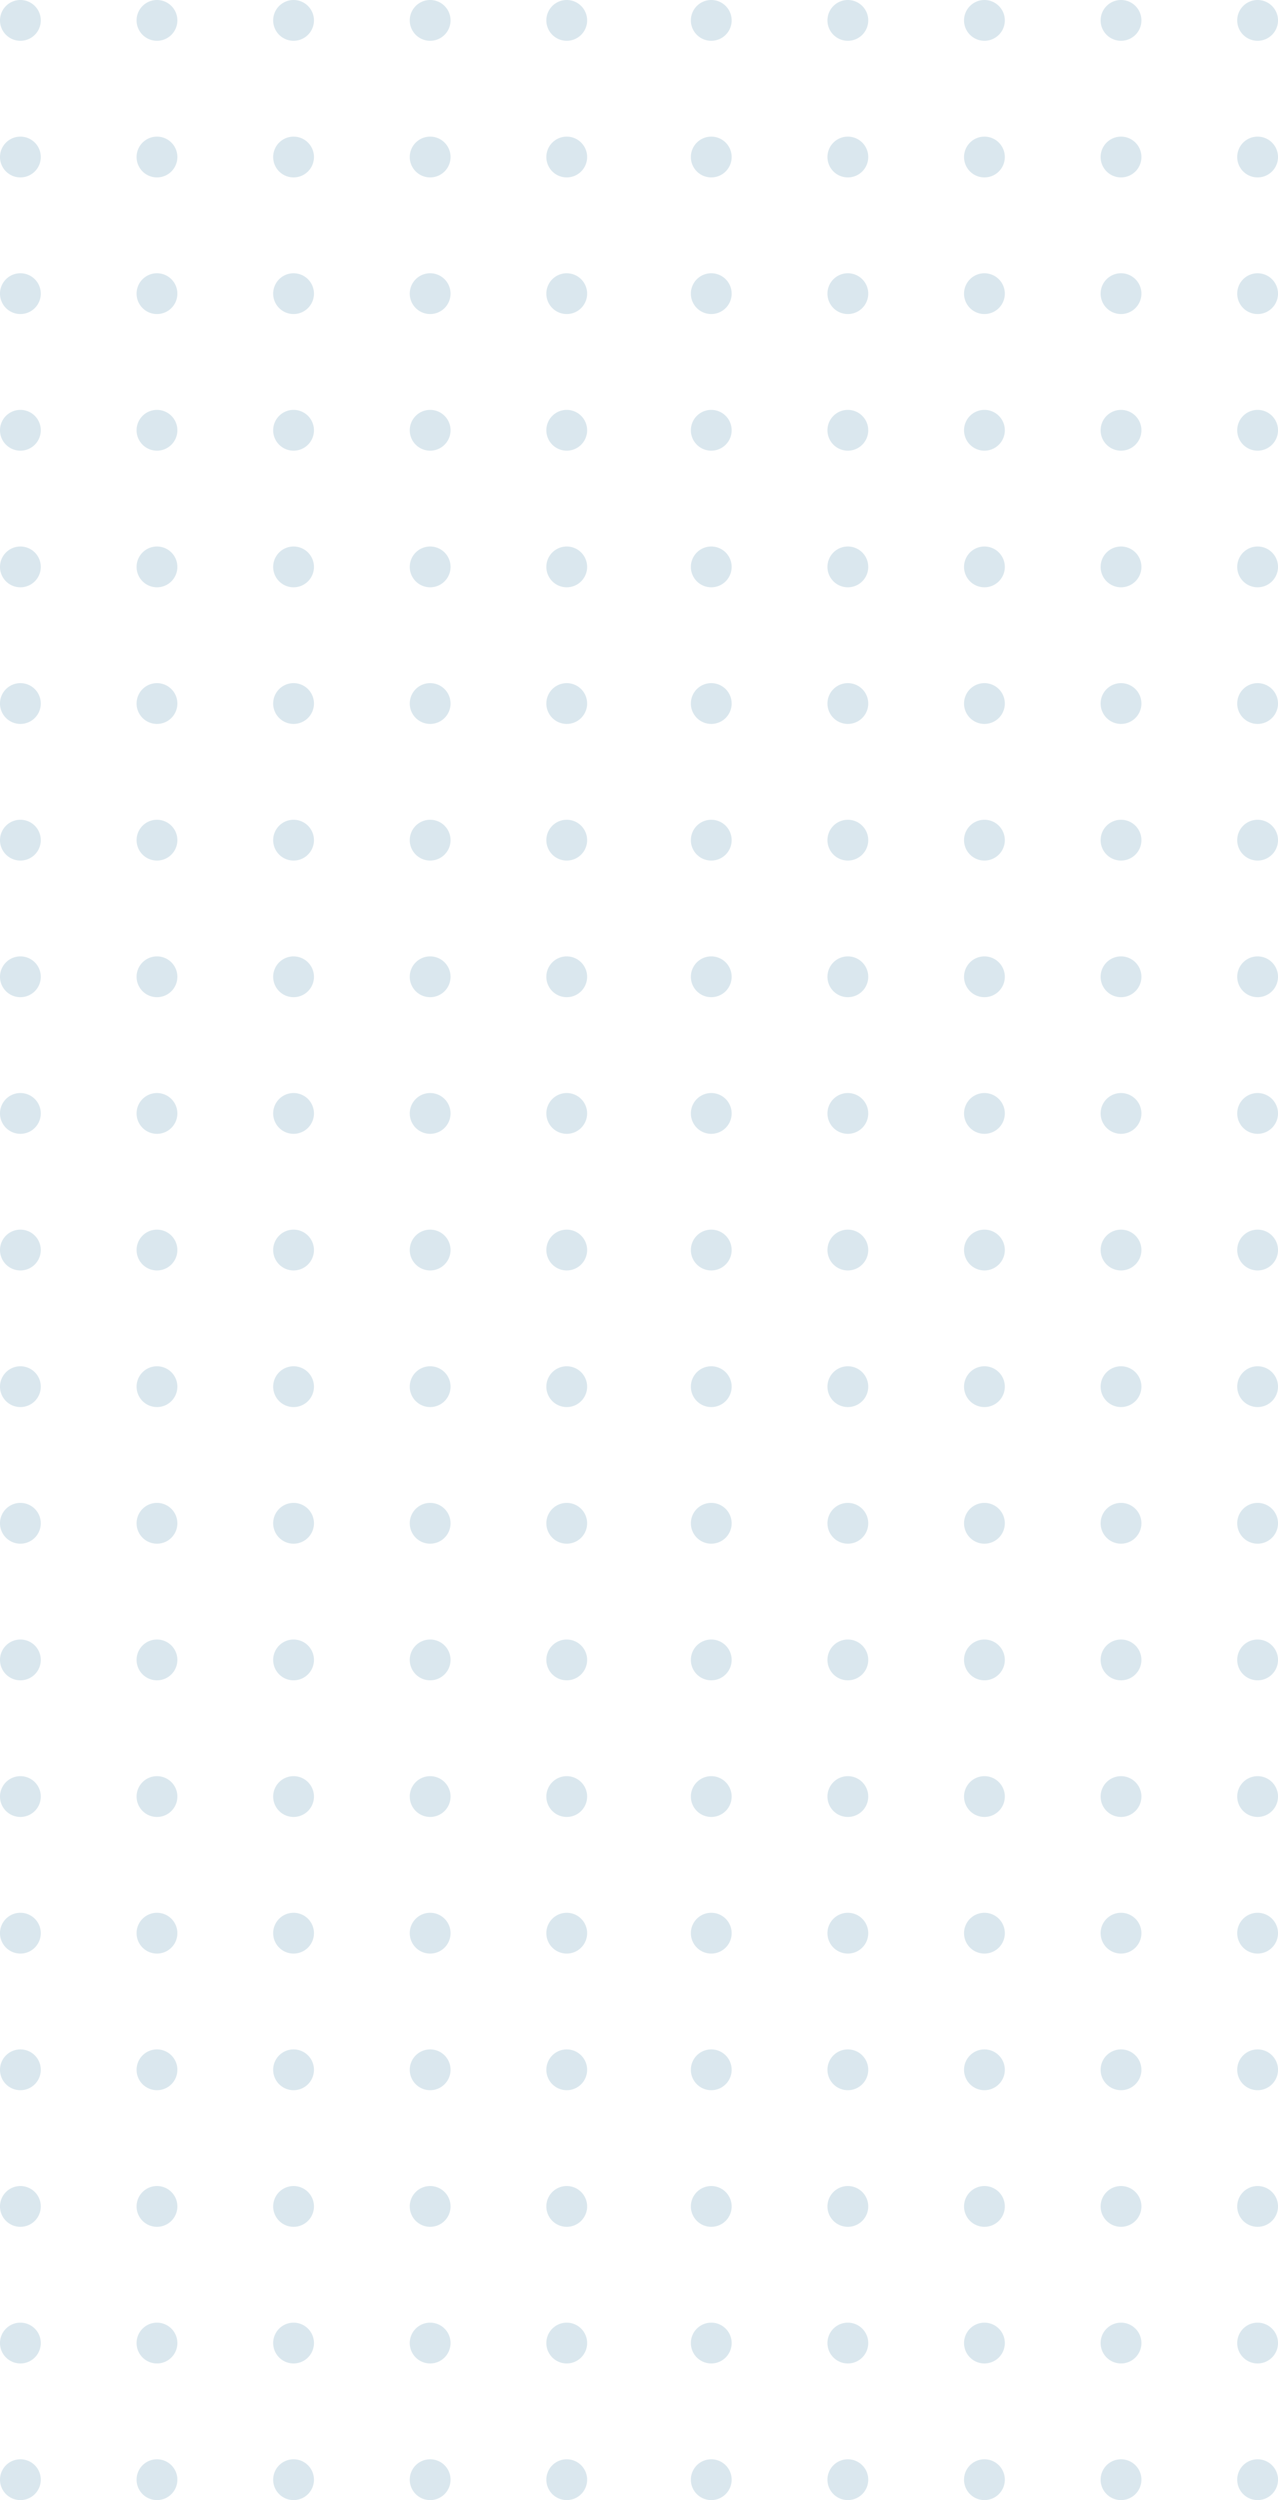 <svg xmlns="http://www.w3.org/2000/svg" xmlns:xlink="http://www.w3.org/1999/xlink" width="317.157" height="620.254" viewBox="0 0 317.157 620.254"><defs><clipPath id="clip-path"><rect id="Rectangle_1270" data-name="Rectangle 1270" width="620.255" height="145.708" fill="#05618a"></rect></clipPath></defs><g id="Blue_Dot_Grid_Vertical" data-name="Blue Dot Grid Vertical" transform="translate(3708.829 -2142.227) rotate(90)" opacity="0.15"><g id="Group_1594" data-name="Group 1594" transform="translate(2142.227 3391.672)" clip-path="url(#clip-path)"><path id="Path_4658" data-name="Path 4658" d="M0,5.061A5.061,5.061,0,1,0,5.061,0,5.061,5.061,0,0,0,0,5.061" transform="translate(610.132)" fill="#05618a"></path><path id="Path_4659" data-name="Path 4659" d="M37.94,5.061A5.061,5.061,0,1,0,43,0,5.061,5.061,0,0,0,37.94,5.061" transform="translate(538.295)" fill="#05618a"></path><path id="Path_4660" data-name="Path 4660" d="M75.88,5.061A5.061,5.061,0,1,0,80.941,0,5.061,5.061,0,0,0,75.88,5.061" transform="translate(466.459)" fill="#05618a"></path><path id="Path_4661" data-name="Path 4661" d="M113.819,5.061A5.061,5.061,0,1,0,118.88,0a5.061,5.061,0,0,0-5.061,5.061" transform="translate(394.624)" fill="#05618a"></path><path id="Path_4662" data-name="Path 4662" d="M151.759,5.061A5.061,5.061,0,1,0,156.82,0a5.061,5.061,0,0,0-5.061,5.061" transform="translate(322.788)" fill="#05618a"></path><path id="Path_4663" data-name="Path 4663" d="M189.7,5.061A5.061,5.061,0,1,0,194.759,0,5.061,5.061,0,0,0,189.7,5.061" transform="translate(250.953)" fill="#05618a"></path><path id="Path_4664" data-name="Path 4664" d="M227.638,5.061A5.061,5.061,0,1,0,232.7,0a5.061,5.061,0,0,0-5.061,5.061" transform="translate(179.116)" fill="#05618a"></path><path id="Path_4665" data-name="Path 4665" d="M265.578,5.061A5.061,5.061,0,1,0,270.639,0a5.061,5.061,0,0,0-5.061,5.061" transform="translate(107.28)" fill="#05618a"></path><path id="Path_4666" data-name="Path 4666" d="M303.517,5.061A5.061,5.061,0,1,0,308.578,0a5.061,5.061,0,0,0-5.061,5.061" transform="translate(35.445)" fill="#05618a"></path><path id="Path_4667" data-name="Path 4667" d="M341.457,5.061A5.061,5.061,0,1,0,346.518,0a5.061,5.061,0,0,0-5.061,5.061" transform="translate(-36.391)" fill="#05618a"></path><path id="Path_4668" data-name="Path 4668" d="M379.4,5.061A5.061,5.061,0,1,0,384.457,0,5.061,5.061,0,0,0,379.4,5.061" transform="translate(-108.226)" fill="#05618a"></path><path id="Path_4669" data-name="Path 4669" d="M417.336,5.061A5.061,5.061,0,1,0,422.4,0a5.061,5.061,0,0,0-5.061,5.061" transform="translate(-180.063)" fill="#05618a"></path><path id="Path_4670" data-name="Path 4670" d="M455.275,5.061A5.061,5.061,0,1,0,460.336,0a5.061,5.061,0,0,0-5.061,5.061" transform="translate(-251.897)" fill="#05618a"></path><path id="Path_4671" data-name="Path 4671" d="M493.215,5.061A5.061,5.061,0,1,0,498.276,0a5.061,5.061,0,0,0-5.061,5.061" transform="translate(-323.734)" fill="#05618a"></path><path id="Path_4672" data-name="Path 4672" d="M531.155,5.061A5.061,5.061,0,1,0,536.216,0a5.061,5.061,0,0,0-5.061,5.061" transform="translate(-395.571)" fill="#05618a"></path><path id="Path_4673" data-name="Path 4673" d="M569.094,5.061A5.061,5.061,0,1,0,574.155,0a5.061,5.061,0,0,0-5.061,5.061" transform="translate(-467.405)" fill="#05618a"></path><path id="Path_4674" data-name="Path 4674" d="M607.034,5.061A5.061,5.061,0,1,0,612.1,0a5.061,5.061,0,0,0-5.061,5.061" transform="translate(-539.242)" fill="#05618a"></path><path id="Path_4675" data-name="Path 4675" d="M644.974,5.061A5.061,5.061,0,1,0,650.036,0a5.061,5.061,0,0,0-5.062,5.061" transform="translate(-611.078)" fill="#05618a"></path><path id="Path_4676" data-name="Path 4676" d="M682.913,5.061A5.061,5.061,0,1,0,687.974,0a5.061,5.061,0,0,0-5.061,5.061" transform="translate(-682.913)" fill="#05618a"></path><path id="Path_4677" data-name="Path 4677" d="M0,43A5.061,5.061,0,1,0,5.061,37.94,5.061,5.061,0,0,0,0,43" transform="translate(610.132 -4.043)" fill="#05618a"></path><path id="Path_4678" data-name="Path 4678" d="M37.94,43A5.061,5.061,0,1,0,43,37.94,5.061,5.061,0,0,0,37.94,43" transform="translate(538.295 -4.043)" fill="#05618a"></path><path id="Path_4679" data-name="Path 4679" d="M75.88,43a5.061,5.061,0,1,0,5.061-5.061A5.061,5.061,0,0,0,75.88,43" transform="translate(466.459 -4.043)" fill="#05618a"></path><path id="Path_4680" data-name="Path 4680" d="M113.819,43a5.061,5.061,0,1,0,5.061-5.061A5.061,5.061,0,0,0,113.819,43" transform="translate(394.624 -4.043)" fill="#05618a"></path><path id="Path_4681" data-name="Path 4681" d="M151.759,43a5.061,5.061,0,1,0,5.061-5.061A5.061,5.061,0,0,0,151.759,43" transform="translate(322.788 -4.043)" fill="#05618a"></path><path id="Path_4682" data-name="Path 4682" d="M189.7,43a5.061,5.061,0,1,0,5.061-5.061A5.061,5.061,0,0,0,189.7,43" transform="translate(250.953 -4.043)" fill="#05618a"></path><path id="Path_4683" data-name="Path 4683" d="M227.638,43A5.061,5.061,0,1,0,232.7,37.94,5.061,5.061,0,0,0,227.638,43" transform="translate(179.116 -4.043)" fill="#05618a"></path><path id="Path_4684" data-name="Path 4684" d="M265.578,43a5.061,5.061,0,1,0,5.061-5.061A5.061,5.061,0,0,0,265.578,43" transform="translate(107.28 -4.043)" fill="#05618a"></path><path id="Path_4685" data-name="Path 4685" d="M303.517,43a5.061,5.061,0,1,0,5.061-5.061A5.061,5.061,0,0,0,303.517,43" transform="translate(35.445 -4.043)" fill="#05618a"></path><path id="Path_4686" data-name="Path 4686" d="M341.457,43a5.061,5.061,0,1,0,5.061-5.061A5.061,5.061,0,0,0,341.457,43" transform="translate(-36.391 -4.043)" fill="#05618a"></path><path id="Path_4687" data-name="Path 4687" d="M379.4,43a5.061,5.061,0,1,0,5.061-5.061A5.061,5.061,0,0,0,379.4,43" transform="translate(-108.226 -4.043)" fill="#05618a"></path><path id="Path_4688" data-name="Path 4688" d="M417.336,43A5.061,5.061,0,1,0,422.4,37.94,5.061,5.061,0,0,0,417.336,43" transform="translate(-180.063 -4.043)" fill="#05618a"></path><path id="Path_4689" data-name="Path 4689" d="M455.275,43a5.061,5.061,0,1,0,5.061-5.061A5.061,5.061,0,0,0,455.275,43" transform="translate(-251.897 -4.043)" fill="#05618a"></path><path id="Path_4690" data-name="Path 4690" d="M493.215,43a5.061,5.061,0,1,0,5.061-5.061A5.061,5.061,0,0,0,493.215,43" transform="translate(-323.734 -4.043)" fill="#05618a"></path><path id="Path_4691" data-name="Path 4691" d="M531.155,43a5.061,5.061,0,1,0,5.061-5.061A5.061,5.061,0,0,0,531.155,43" transform="translate(-395.571 -4.043)" fill="#05618a"></path><path id="Path_4692" data-name="Path 4692" d="M569.094,43a5.061,5.061,0,1,0,5.061-5.061A5.061,5.061,0,0,0,569.094,43" transform="translate(-467.405 -4.043)" fill="#05618a"></path><path id="Path_4693" data-name="Path 4693" d="M607.034,43A5.061,5.061,0,1,0,612.1,37.94,5.061,5.061,0,0,0,607.034,43" transform="translate(-539.242 -4.043)" fill="#05618a"></path><path id="Path_4694" data-name="Path 4694" d="M644.974,43a5.061,5.061,0,1,0,5.062-5.061A5.061,5.061,0,0,0,644.974,43" transform="translate(-611.078 -4.043)" fill="#05618a"></path><path id="Path_4695" data-name="Path 4695" d="M682.913,43a5.061,5.061,0,1,0,5.061-5.061A5.061,5.061,0,0,0,682.913,43" transform="translate(-682.913 -4.043)" fill="#05618a"></path><path id="Path_4696" data-name="Path 4696" d="M0,80.941A5.061,5.061,0,1,0,5.061,75.88,5.061,5.061,0,0,0,0,80.941" transform="translate(610.132 -8.087)" fill="#05618a"></path><path id="Path_4697" data-name="Path 4697" d="M37.94,80.941A5.061,5.061,0,1,0,43,75.88a5.061,5.061,0,0,0-5.061,5.061" transform="translate(538.295 -8.087)" fill="#05618a"></path><path id="Path_4698" data-name="Path 4698" d="M75.88,80.941a5.061,5.061,0,1,0,5.061-5.061,5.061,5.061,0,0,0-5.061,5.061" transform="translate(466.459 -8.087)" fill="#05618a"></path><path id="Path_4699" data-name="Path 4699" d="M113.819,80.941a5.061,5.061,0,1,0,5.061-5.061,5.061,5.061,0,0,0-5.061,5.061" transform="translate(394.624 -8.087)" fill="#05618a"></path><path id="Path_4700" data-name="Path 4700" d="M151.759,80.941a5.061,5.061,0,1,0,5.061-5.061,5.061,5.061,0,0,0-5.061,5.061" transform="translate(322.788 -8.087)" fill="#05618a"></path><path id="Path_4701" data-name="Path 4701" d="M189.7,80.941a5.061,5.061,0,1,0,5.061-5.061,5.061,5.061,0,0,0-5.061,5.061" transform="translate(250.953 -8.087)" fill="#05618a"></path><path id="Path_4702" data-name="Path 4702" d="M227.638,80.941A5.061,5.061,0,1,0,232.7,75.88a5.061,5.061,0,0,0-5.061,5.061" transform="translate(179.116 -8.087)" fill="#05618a"></path><path id="Path_4703" data-name="Path 4703" d="M265.578,80.941a5.061,5.061,0,1,0,5.061-5.061,5.061,5.061,0,0,0-5.061,5.061" transform="translate(107.28 -8.087)" fill="#05618a"></path><path id="Path_4704" data-name="Path 4704" d="M303.517,80.941a5.061,5.061,0,1,0,5.061-5.061,5.061,5.061,0,0,0-5.061,5.061" transform="translate(35.445 -8.087)" fill="#05618a"></path><path id="Path_4705" data-name="Path 4705" d="M341.457,80.941a5.061,5.061,0,1,0,5.061-5.061,5.061,5.061,0,0,0-5.061,5.061" transform="translate(-36.391 -8.087)" fill="#05618a"></path><path id="Path_4706" data-name="Path 4706" d="M379.4,80.941a5.061,5.061,0,1,0,5.061-5.061,5.061,5.061,0,0,0-5.061,5.061" transform="translate(-108.226 -8.087)" fill="#05618a"></path><path id="Path_4707" data-name="Path 4707" d="M417.336,80.941A5.061,5.061,0,1,0,422.4,75.88a5.061,5.061,0,0,0-5.061,5.061" transform="translate(-180.063 -8.087)" fill="#05618a"></path><path id="Path_4708" data-name="Path 4708" d="M455.275,80.941a5.061,5.061,0,1,0,5.061-5.061,5.061,5.061,0,0,0-5.061,5.061" transform="translate(-251.897 -8.087)" fill="#05618a"></path><path id="Path_4709" data-name="Path 4709" d="M493.215,80.941a5.061,5.061,0,1,0,5.061-5.061,5.061,5.061,0,0,0-5.061,5.061" transform="translate(-323.734 -8.087)" fill="#05618a"></path><path id="Path_4710" data-name="Path 4710" d="M531.155,80.941a5.061,5.061,0,1,0,5.061-5.061,5.061,5.061,0,0,0-5.061,5.061" transform="translate(-395.571 -8.087)" fill="#05618a"></path><path id="Path_4711" data-name="Path 4711" d="M569.094,80.941a5.061,5.061,0,1,0,5.061-5.061,5.061,5.061,0,0,0-5.061,5.061" transform="translate(-467.405 -8.087)" fill="#05618a"></path><path id="Path_4712" data-name="Path 4712" d="M607.034,80.941A5.061,5.061,0,1,0,612.1,75.88a5.061,5.061,0,0,0-5.061,5.061" transform="translate(-539.242 -8.087)" fill="#05618a"></path><path id="Path_4713" data-name="Path 4713" d="M644.974,80.941a5.061,5.061,0,1,0,5.062-5.061,5.061,5.061,0,0,0-5.062,5.061" transform="translate(-611.078 -8.087)" fill="#05618a"></path><path id="Path_4714" data-name="Path 4714" d="M682.913,80.941a5.061,5.061,0,1,0,5.061-5.061,5.061,5.061,0,0,0-5.061,5.061" transform="translate(-682.913 -8.087)" fill="#05618a"></path><path id="Path_4715" data-name="Path 4715" d="M0,118.88a5.061,5.061,0,1,0,5.061-5.061A5.061,5.061,0,0,0,0,118.88" transform="translate(610.132 -12.13)" fill="#05618a"></path><path id="Path_4716" data-name="Path 4716" d="M37.94,118.88A5.061,5.061,0,1,0,43,113.819a5.061,5.061,0,0,0-5.061,5.061" transform="translate(538.295 -12.13)" fill="#05618a"></path><path id="Path_4717" data-name="Path 4717" d="M75.88,118.88a5.061,5.061,0,1,0,5.061-5.061,5.061,5.061,0,0,0-5.061,5.061" transform="translate(466.459 -12.13)" fill="#05618a"></path><path id="Path_4718" data-name="Path 4718" d="M113.819,118.88a5.061,5.061,0,1,0,5.061-5.061,5.061,5.061,0,0,0-5.061,5.061" transform="translate(394.624 -12.13)" fill="#05618a"></path><path id="Path_4719" data-name="Path 4719" d="M151.759,118.88a5.061,5.061,0,1,0,5.061-5.061,5.061,5.061,0,0,0-5.061,5.061" transform="translate(322.788 -12.13)" fill="#05618a"></path><path id="Path_4720" data-name="Path 4720" d="M189.7,118.88a5.061,5.061,0,1,0,5.061-5.061,5.061,5.061,0,0,0-5.061,5.061" transform="translate(250.953 -12.13)" fill="#05618a"></path><path id="Path_4721" data-name="Path 4721" d="M227.638,118.88a5.061,5.061,0,1,0,5.061-5.061,5.061,5.061,0,0,0-5.061,5.061" transform="translate(179.116 -12.13)" fill="#05618a"></path><path id="Path_4722" data-name="Path 4722" d="M265.578,118.88a5.061,5.061,0,1,0,5.061-5.061,5.061,5.061,0,0,0-5.061,5.061" transform="translate(107.28 -12.13)" fill="#05618a"></path><path id="Path_4723" data-name="Path 4723" d="M303.517,118.88a5.061,5.061,0,1,0,5.061-5.061,5.061,5.061,0,0,0-5.061,5.061" transform="translate(35.445 -12.13)" fill="#05618a"></path><path id="Path_4724" data-name="Path 4724" d="M341.457,118.88a5.061,5.061,0,1,0,5.061-5.061,5.061,5.061,0,0,0-5.061,5.061" transform="translate(-36.391 -12.13)" fill="#05618a"></path><path id="Path_4725" data-name="Path 4725" d="M379.4,118.88a5.061,5.061,0,1,0,5.061-5.061,5.061,5.061,0,0,0-5.061,5.061" transform="translate(-108.226 -12.13)" fill="#05618a"></path><path id="Path_4726" data-name="Path 4726" d="M417.336,118.88a5.061,5.061,0,1,0,5.061-5.061,5.061,5.061,0,0,0-5.061,5.061" transform="translate(-180.063 -12.13)" fill="#05618a"></path><path id="Path_4727" data-name="Path 4727" d="M455.275,118.88a5.061,5.061,0,1,0,5.061-5.061,5.061,5.061,0,0,0-5.061,5.061" transform="translate(-251.897 -12.13)" fill="#05618a"></path><path id="Path_4728" data-name="Path 4728" d="M493.215,118.88a5.061,5.061,0,1,0,5.061-5.061,5.061,5.061,0,0,0-5.061,5.061" transform="translate(-323.734 -12.13)" fill="#05618a"></path><path id="Path_4729" data-name="Path 4729" d="M531.155,118.88a5.061,5.061,0,1,0,5.061-5.061,5.061,5.061,0,0,0-5.061,5.061" transform="translate(-395.571 -12.13)" fill="#05618a"></path><path id="Path_4730" data-name="Path 4730" d="M569.094,118.88a5.061,5.061,0,1,0,5.061-5.061,5.061,5.061,0,0,0-5.061,5.061" transform="translate(-467.405 -12.13)" fill="#05618a"></path><path id="Path_4731" data-name="Path 4731" d="M607.034,118.88a5.061,5.061,0,1,0,5.061-5.061,5.061,5.061,0,0,0-5.061,5.061" transform="translate(-539.242 -12.13)" fill="#05618a"></path><path id="Path_4732" data-name="Path 4732" d="M644.974,118.88a5.061,5.061,0,1,0,5.062-5.061,5.061,5.061,0,0,0-5.062,5.061" transform="translate(-611.078 -12.13)" fill="#05618a"></path><path id="Path_4733" data-name="Path 4733" d="M682.913,118.88a5.061,5.061,0,1,0,5.061-5.061,5.061,5.061,0,0,0-5.061,5.061" transform="translate(-682.913 -12.13)" fill="#05618a"></path><path id="Path_4734" data-name="Path 4734" d="M0,156.82a5.061,5.061,0,1,0,5.061-5.061A5.061,5.061,0,0,0,0,156.82" transform="translate(610.132 -16.174)" fill="#05618a"></path><path id="Path_4735" data-name="Path 4735" d="M37.94,156.82A5.061,5.061,0,1,0,43,151.759a5.061,5.061,0,0,0-5.061,5.061" transform="translate(538.295 -16.174)" fill="#05618a"></path><path id="Path_4736" data-name="Path 4736" d="M75.88,156.82a5.061,5.061,0,1,0,5.061-5.061,5.061,5.061,0,0,0-5.061,5.061" transform="translate(466.459 -16.174)" fill="#05618a"></path><path id="Path_4737" data-name="Path 4737" d="M113.819,156.82a5.061,5.061,0,1,0,5.061-5.061,5.061,5.061,0,0,0-5.061,5.061" transform="translate(394.624 -16.174)" fill="#05618a"></path><path id="Path_4738" data-name="Path 4738" d="M151.759,156.82a5.061,5.061,0,1,0,5.061-5.061,5.061,5.061,0,0,0-5.061,5.061" transform="translate(322.788 -16.174)" fill="#05618a"></path><path id="Path_4739" data-name="Path 4739" d="M189.7,156.82a5.061,5.061,0,1,0,5.061-5.061,5.061,5.061,0,0,0-5.061,5.061" transform="translate(250.953 -16.174)" fill="#05618a"></path><path id="Path_4740" data-name="Path 4740" d="M227.638,156.82a5.061,5.061,0,1,0,5.061-5.061,5.061,5.061,0,0,0-5.061,5.061" transform="translate(179.116 -16.174)" fill="#05618a"></path><path id="Path_4741" data-name="Path 4741" d="M265.578,156.82a5.061,5.061,0,1,0,5.061-5.061,5.061,5.061,0,0,0-5.061,5.061" transform="translate(107.28 -16.174)" fill="#05618a"></path><path id="Path_4742" data-name="Path 4742" d="M303.517,156.82a5.061,5.061,0,1,0,5.061-5.061,5.061,5.061,0,0,0-5.061,5.061" transform="translate(35.445 -16.174)" fill="#05618a"></path><path id="Path_4743" data-name="Path 4743" d="M341.457,156.82a5.061,5.061,0,1,0,5.061-5.061,5.061,5.061,0,0,0-5.061,5.061" transform="translate(-36.391 -16.174)" fill="#05618a"></path><path id="Path_4744" data-name="Path 4744" d="M379.4,156.82a5.061,5.061,0,1,0,5.061-5.061,5.061,5.061,0,0,0-5.061,5.061" transform="translate(-108.226 -16.174)" fill="#05618a"></path><path id="Path_4745" data-name="Path 4745" d="M417.336,156.82a5.061,5.061,0,1,0,5.061-5.061,5.061,5.061,0,0,0-5.061,5.061" transform="translate(-180.063 -16.174)" fill="#05618a"></path><path id="Path_4746" data-name="Path 4746" d="M455.275,156.82a5.061,5.061,0,1,0,5.061-5.061,5.061,5.061,0,0,0-5.061,5.061" transform="translate(-251.897 -16.174)" fill="#05618a"></path><path id="Path_4747" data-name="Path 4747" d="M493.215,156.82a5.061,5.061,0,1,0,5.061-5.061,5.061,5.061,0,0,0-5.061,5.061" transform="translate(-323.734 -16.174)" fill="#05618a"></path><path id="Path_4748" data-name="Path 4748" d="M531.155,156.82a5.061,5.061,0,1,0,5.061-5.061,5.061,5.061,0,0,0-5.061,5.061" transform="translate(-395.571 -16.174)" fill="#05618a"></path><path id="Path_4749" data-name="Path 4749" d="M569.094,156.82a5.061,5.061,0,1,0,5.061-5.061,5.061,5.061,0,0,0-5.061,5.061" transform="translate(-467.405 -16.174)" fill="#05618a"></path><path id="Path_4750" data-name="Path 4750" d="M607.034,156.82a5.061,5.061,0,1,0,5.061-5.061,5.061,5.061,0,0,0-5.061,5.061" transform="translate(-539.242 -16.174)" fill="#05618a"></path><path id="Path_4751" data-name="Path 4751" d="M644.974,156.82a5.061,5.061,0,1,0,5.062-5.061,5.061,5.061,0,0,0-5.062,5.061" transform="translate(-611.078 -16.174)" fill="#05618a"></path><path id="Path_4752" data-name="Path 4752" d="M682.913,156.82a5.061,5.061,0,1,0,5.061-5.061,5.061,5.061,0,0,0-5.061,5.061" transform="translate(-682.913 -16.174)" fill="#05618a"></path></g><g id="Group_1594-2" data-name="Group 1594" transform="translate(2142.227 3563.122)" clip-path="url(#clip-path)"><path id="Path_4658-2" data-name="Path 4658" d="M0,5.061A5.061,5.061,0,1,0,5.061,0,5.061,5.061,0,0,0,0,5.061" transform="translate(610.132)" fill="#05618a"></path><path id="Path_4659-2" data-name="Path 4659" d="M37.94,5.061A5.061,5.061,0,1,0,43,0,5.061,5.061,0,0,0,37.94,5.061" transform="translate(538.295)" fill="#05618a"></path><path id="Path_4660-2" data-name="Path 4660" d="M75.88,5.061A5.061,5.061,0,1,0,80.941,0,5.061,5.061,0,0,0,75.88,5.061" transform="translate(466.459)" fill="#05618a"></path><path id="Path_4661-2" data-name="Path 4661" d="M113.819,5.061A5.061,5.061,0,1,0,118.88,0a5.061,5.061,0,0,0-5.061,5.061" transform="translate(394.624)" fill="#05618a"></path><path id="Path_4662-2" data-name="Path 4662" d="M151.759,5.061A5.061,5.061,0,1,0,156.82,0a5.061,5.061,0,0,0-5.061,5.061" transform="translate(322.788)" fill="#05618a"></path><path id="Path_4663-2" data-name="Path 4663" d="M189.7,5.061A5.061,5.061,0,1,0,194.759,0,5.061,5.061,0,0,0,189.7,5.061" transform="translate(250.953)" fill="#05618a"></path><path id="Path_4664-2" data-name="Path 4664" d="M227.638,5.061A5.061,5.061,0,1,0,232.7,0a5.061,5.061,0,0,0-5.061,5.061" transform="translate(179.116)" fill="#05618a"></path><path id="Path_4665-2" data-name="Path 4665" d="M265.578,5.061A5.061,5.061,0,1,0,270.639,0a5.061,5.061,0,0,0-5.061,5.061" transform="translate(107.28)" fill="#05618a"></path><path id="Path_4666-2" data-name="Path 4666" d="M303.517,5.061A5.061,5.061,0,1,0,308.578,0a5.061,5.061,0,0,0-5.061,5.061" transform="translate(35.445)" fill="#05618a"></path><path id="Path_4667-2" data-name="Path 4667" d="M341.457,5.061A5.061,5.061,0,1,0,346.518,0a5.061,5.061,0,0,0-5.061,5.061" transform="translate(-36.391)" fill="#05618a"></path><path id="Path_4668-2" data-name="Path 4668" d="M379.4,5.061A5.061,5.061,0,1,0,384.457,0,5.061,5.061,0,0,0,379.4,5.061" transform="translate(-108.226)" fill="#05618a"></path><path id="Path_4669-2" data-name="Path 4669" d="M417.336,5.061A5.061,5.061,0,1,0,422.4,0a5.061,5.061,0,0,0-5.061,5.061" transform="translate(-180.063)" fill="#05618a"></path><path id="Path_4670-2" data-name="Path 4670" d="M455.275,5.061A5.061,5.061,0,1,0,460.336,0a5.061,5.061,0,0,0-5.061,5.061" transform="translate(-251.897)" fill="#05618a"></path><path id="Path_4671-2" data-name="Path 4671" d="M493.215,5.061A5.061,5.061,0,1,0,498.276,0a5.061,5.061,0,0,0-5.061,5.061" transform="translate(-323.734)" fill="#05618a"></path><path id="Path_4672-2" data-name="Path 4672" d="M531.155,5.061A5.061,5.061,0,1,0,536.216,0a5.061,5.061,0,0,0-5.061,5.061" transform="translate(-395.571)" fill="#05618a"></path><path id="Path_4673-2" data-name="Path 4673" d="M569.094,5.061A5.061,5.061,0,1,0,574.155,0a5.061,5.061,0,0,0-5.061,5.061" transform="translate(-467.405)" fill="#05618a"></path><path id="Path_4674-2" data-name="Path 4674" d="M607.034,5.061A5.061,5.061,0,1,0,612.1,0a5.061,5.061,0,0,0-5.061,5.061" transform="translate(-539.242)" fill="#05618a"></path><path id="Path_4675-2" data-name="Path 4675" d="M644.974,5.061A5.061,5.061,0,1,0,650.036,0a5.061,5.061,0,0,0-5.062,5.061" transform="translate(-611.078)" fill="#05618a"></path><path id="Path_4676-2" data-name="Path 4676" d="M682.913,5.061A5.061,5.061,0,1,0,687.974,0a5.061,5.061,0,0,0-5.061,5.061" transform="translate(-682.913)" fill="#05618a"></path><path id="Path_4677-2" data-name="Path 4677" d="M0,43A5.061,5.061,0,1,0,5.061,37.94,5.061,5.061,0,0,0,0,43" transform="translate(610.132 -4.043)" fill="#05618a"></path><path id="Path_4678-2" data-name="Path 4678" d="M37.94,43A5.061,5.061,0,1,0,43,37.94,5.061,5.061,0,0,0,37.94,43" transform="translate(538.295 -4.043)" fill="#05618a"></path><path id="Path_4679-2" data-name="Path 4679" d="M75.88,43a5.061,5.061,0,1,0,5.061-5.061A5.061,5.061,0,0,0,75.88,43" transform="translate(466.459 -4.043)" fill="#05618a"></path><path id="Path_4680-2" data-name="Path 4680" d="M113.819,43a5.061,5.061,0,1,0,5.061-5.061A5.061,5.061,0,0,0,113.819,43" transform="translate(394.624 -4.043)" fill="#05618a"></path><path id="Path_4681-2" data-name="Path 4681" d="M151.759,43a5.061,5.061,0,1,0,5.061-5.061A5.061,5.061,0,0,0,151.759,43" transform="translate(322.788 -4.043)" fill="#05618a"></path><path id="Path_4682-2" data-name="Path 4682" d="M189.7,43a5.061,5.061,0,1,0,5.061-5.061A5.061,5.061,0,0,0,189.7,43" transform="translate(250.953 -4.043)" fill="#05618a"></path><path id="Path_4683-2" data-name="Path 4683" d="M227.638,43A5.061,5.061,0,1,0,232.7,37.94,5.061,5.061,0,0,0,227.638,43" transform="translate(179.116 -4.043)" fill="#05618a"></path><path id="Path_4684-2" data-name="Path 4684" d="M265.578,43a5.061,5.061,0,1,0,5.061-5.061A5.061,5.061,0,0,0,265.578,43" transform="translate(107.28 -4.043)" fill="#05618a"></path><path id="Path_4685-2" data-name="Path 4685" d="M303.517,43a5.061,5.061,0,1,0,5.061-5.061A5.061,5.061,0,0,0,303.517,43" transform="translate(35.445 -4.043)" fill="#05618a"></path><path id="Path_4686-2" data-name="Path 4686" d="M341.457,43a5.061,5.061,0,1,0,5.061-5.061A5.061,5.061,0,0,0,341.457,43" transform="translate(-36.391 -4.043)" fill="#05618a"></path><path id="Path_4687-2" data-name="Path 4687" d="M379.4,43a5.061,5.061,0,1,0,5.061-5.061A5.061,5.061,0,0,0,379.4,43" transform="translate(-108.226 -4.043)" fill="#05618a"></path><path id="Path_4688-2" data-name="Path 4688" d="M417.336,43A5.061,5.061,0,1,0,422.4,37.94,5.061,5.061,0,0,0,417.336,43" transform="translate(-180.063 -4.043)" fill="#05618a"></path><path id="Path_4689-2" data-name="Path 4689" d="M455.275,43a5.061,5.061,0,1,0,5.061-5.061A5.061,5.061,0,0,0,455.275,43" transform="translate(-251.897 -4.043)" fill="#05618a"></path><path id="Path_4690-2" data-name="Path 4690" d="M493.215,43a5.061,5.061,0,1,0,5.061-5.061A5.061,5.061,0,0,0,493.215,43" transform="translate(-323.734 -4.043)" fill="#05618a"></path><path id="Path_4691-2" data-name="Path 4691" d="M531.155,43a5.061,5.061,0,1,0,5.061-5.061A5.061,5.061,0,0,0,531.155,43" transform="translate(-395.571 -4.043)" fill="#05618a"></path><path id="Path_4692-2" data-name="Path 4692" d="M569.094,43a5.061,5.061,0,1,0,5.061-5.061A5.061,5.061,0,0,0,569.094,43" transform="translate(-467.405 -4.043)" fill="#05618a"></path><path id="Path_4693-2" data-name="Path 4693" d="M607.034,43A5.061,5.061,0,1,0,612.1,37.94,5.061,5.061,0,0,0,607.034,43" transform="translate(-539.242 -4.043)" fill="#05618a"></path><path id="Path_4694-2" data-name="Path 4694" d="M644.974,43a5.061,5.061,0,1,0,5.062-5.061A5.061,5.061,0,0,0,644.974,43" transform="translate(-611.078 -4.043)" fill="#05618a"></path><path id="Path_4695-2" data-name="Path 4695" d="M682.913,43a5.061,5.061,0,1,0,5.061-5.061A5.061,5.061,0,0,0,682.913,43" transform="translate(-682.913 -4.043)" fill="#05618a"></path><path id="Path_4696-2" data-name="Path 4696" d="M0,80.941A5.061,5.061,0,1,0,5.061,75.88,5.061,5.061,0,0,0,0,80.941" transform="translate(610.132 -8.087)" fill="#05618a"></path><path id="Path_4697-2" data-name="Path 4697" d="M37.94,80.941A5.061,5.061,0,1,0,43,75.88a5.061,5.061,0,0,0-5.061,5.061" transform="translate(538.295 -8.087)" fill="#05618a"></path><path id="Path_4698-2" data-name="Path 4698" d="M75.88,80.941a5.061,5.061,0,1,0,5.061-5.061,5.061,5.061,0,0,0-5.061,5.061" transform="translate(466.459 -8.087)" fill="#05618a"></path><path id="Path_4699-2" data-name="Path 4699" d="M113.819,80.941a5.061,5.061,0,1,0,5.061-5.061,5.061,5.061,0,0,0-5.061,5.061" transform="translate(394.624 -8.087)" fill="#05618a"></path><path id="Path_4700-2" data-name="Path 4700" d="M151.759,80.941a5.061,5.061,0,1,0,5.061-5.061,5.061,5.061,0,0,0-5.061,5.061" transform="translate(322.788 -8.087)" fill="#05618a"></path><path id="Path_4701-2" data-name="Path 4701" d="M189.7,80.941a5.061,5.061,0,1,0,5.061-5.061,5.061,5.061,0,0,0-5.061,5.061" transform="translate(250.953 -8.087)" fill="#05618a"></path><path id="Path_4702-2" data-name="Path 4702" d="M227.638,80.941A5.061,5.061,0,1,0,232.7,75.88a5.061,5.061,0,0,0-5.061,5.061" transform="translate(179.116 -8.087)" fill="#05618a"></path><path id="Path_4703-2" data-name="Path 4703" d="M265.578,80.941a5.061,5.061,0,1,0,5.061-5.061,5.061,5.061,0,0,0-5.061,5.061" transform="translate(107.28 -8.087)" fill="#05618a"></path><path id="Path_4704-2" data-name="Path 4704" d="M303.517,80.941a5.061,5.061,0,1,0,5.061-5.061,5.061,5.061,0,0,0-5.061,5.061" transform="translate(35.445 -8.087)" fill="#05618a"></path><path id="Path_4705-2" data-name="Path 4705" d="M341.457,80.941a5.061,5.061,0,1,0,5.061-5.061,5.061,5.061,0,0,0-5.061,5.061" transform="translate(-36.391 -8.087)" fill="#05618a"></path><path id="Path_4706-2" data-name="Path 4706" d="M379.4,80.941a5.061,5.061,0,1,0,5.061-5.061,5.061,5.061,0,0,0-5.061,5.061" transform="translate(-108.226 -8.087)" fill="#05618a"></path><path id="Path_4707-2" data-name="Path 4707" d="M417.336,80.941A5.061,5.061,0,1,0,422.4,75.88a5.061,5.061,0,0,0-5.061,5.061" transform="translate(-180.063 -8.087)" fill="#05618a"></path><path id="Path_4708-2" data-name="Path 4708" d="M455.275,80.941a5.061,5.061,0,1,0,5.061-5.061,5.061,5.061,0,0,0-5.061,5.061" transform="translate(-251.897 -8.087)" fill="#05618a"></path><path id="Path_4709-2" data-name="Path 4709" d="M493.215,80.941a5.061,5.061,0,1,0,5.061-5.061,5.061,5.061,0,0,0-5.061,5.061" transform="translate(-323.734 -8.087)" fill="#05618a"></path><path id="Path_4710-2" data-name="Path 4710" d="M531.155,80.941a5.061,5.061,0,1,0,5.061-5.061,5.061,5.061,0,0,0-5.061,5.061" transform="translate(-395.571 -8.087)" fill="#05618a"></path><path id="Path_4711-2" data-name="Path 4711" d="M569.094,80.941a5.061,5.061,0,1,0,5.061-5.061,5.061,5.061,0,0,0-5.061,5.061" transform="translate(-467.405 -8.087)" fill="#05618a"></path><path id="Path_4712-2" data-name="Path 4712" d="M607.034,80.941A5.061,5.061,0,1,0,612.1,75.88a5.061,5.061,0,0,0-5.061,5.061" transform="translate(-539.242 -8.087)" fill="#05618a"></path><path id="Path_4713-2" data-name="Path 4713" d="M644.974,80.941a5.061,5.061,0,1,0,5.062-5.061,5.061,5.061,0,0,0-5.062,5.061" transform="translate(-611.078 -8.087)" fill="#05618a"></path><path id="Path_4714-2" data-name="Path 4714" d="M682.913,80.941a5.061,5.061,0,1,0,5.061-5.061,5.061,5.061,0,0,0-5.061,5.061" transform="translate(-682.913 -8.087)" fill="#05618a"></path><path id="Path_4715-2" data-name="Path 4715" d="M0,118.88a5.061,5.061,0,1,0,5.061-5.061A5.061,5.061,0,0,0,0,118.88" transform="translate(610.132 -12.13)" fill="#05618a"></path><path id="Path_4716-2" data-name="Path 4716" d="M37.94,118.88A5.061,5.061,0,1,0,43,113.819a5.061,5.061,0,0,0-5.061,5.061" transform="translate(538.295 -12.13)" fill="#05618a"></path><path id="Path_4717-2" data-name="Path 4717" d="M75.88,118.88a5.061,5.061,0,1,0,5.061-5.061,5.061,5.061,0,0,0-5.061,5.061" transform="translate(466.459 -12.13)" fill="#05618a"></path><path id="Path_4718-2" data-name="Path 4718" d="M113.819,118.88a5.061,5.061,0,1,0,5.061-5.061,5.061,5.061,0,0,0-5.061,5.061" transform="translate(394.624 -12.13)" fill="#05618a"></path><path id="Path_4719-2" data-name="Path 4719" d="M151.759,118.88a5.061,5.061,0,1,0,5.061-5.061,5.061,5.061,0,0,0-5.061,5.061" transform="translate(322.788 -12.13)" fill="#05618a"></path><path id="Path_4720-2" data-name="Path 4720" d="M189.7,118.88a5.061,5.061,0,1,0,5.061-5.061,5.061,5.061,0,0,0-5.061,5.061" transform="translate(250.953 -12.13)" fill="#05618a"></path><path id="Path_4721-2" data-name="Path 4721" d="M227.638,118.88a5.061,5.061,0,1,0,5.061-5.061,5.061,5.061,0,0,0-5.061,5.061" transform="translate(179.116 -12.13)" fill="#05618a"></path><path id="Path_4722-2" data-name="Path 4722" d="M265.578,118.88a5.061,5.061,0,1,0,5.061-5.061,5.061,5.061,0,0,0-5.061,5.061" transform="translate(107.28 -12.13)" fill="#05618a"></path><path id="Path_4723-2" data-name="Path 4723" d="M303.517,118.88a5.061,5.061,0,1,0,5.061-5.061,5.061,5.061,0,0,0-5.061,5.061" transform="translate(35.445 -12.13)" fill="#05618a"></path><path id="Path_4724-2" data-name="Path 4724" d="M341.457,118.88a5.061,5.061,0,1,0,5.061-5.061,5.061,5.061,0,0,0-5.061,5.061" transform="translate(-36.391 -12.13)" fill="#05618a"></path><path id="Path_4725-2" data-name="Path 4725" d="M379.4,118.88a5.061,5.061,0,1,0,5.061-5.061,5.061,5.061,0,0,0-5.061,5.061" transform="translate(-108.226 -12.13)" fill="#05618a"></path><path id="Path_4726-2" data-name="Path 4726" d="M417.336,118.88a5.061,5.061,0,1,0,5.061-5.061,5.061,5.061,0,0,0-5.061,5.061" transform="translate(-180.063 -12.13)" fill="#05618a"></path><path id="Path_4727-2" data-name="Path 4727" d="M455.275,118.88a5.061,5.061,0,1,0,5.061-5.061,5.061,5.061,0,0,0-5.061,5.061" transform="translate(-251.897 -12.13)" fill="#05618a"></path><path id="Path_4728-2" data-name="Path 4728" d="M493.215,118.88a5.061,5.061,0,1,0,5.061-5.061,5.061,5.061,0,0,0-5.061,5.061" transform="translate(-323.734 -12.13)" fill="#05618a"></path><path id="Path_4729-2" data-name="Path 4729" d="M531.155,118.88a5.061,5.061,0,1,0,5.061-5.061,5.061,5.061,0,0,0-5.061,5.061" transform="translate(-395.571 -12.13)" fill="#05618a"></path><path id="Path_4730-2" data-name="Path 4730" d="M569.094,118.88a5.061,5.061,0,1,0,5.061-5.061,5.061,5.061,0,0,0-5.061,5.061" transform="translate(-467.405 -12.13)" fill="#05618a"></path><path id="Path_4731-2" data-name="Path 4731" d="M607.034,118.88a5.061,5.061,0,1,0,5.061-5.061,5.061,5.061,0,0,0-5.061,5.061" transform="translate(-539.242 -12.13)" fill="#05618a"></path><path id="Path_4732-2" data-name="Path 4732" d="M644.974,118.88a5.061,5.061,0,1,0,5.062-5.061,5.061,5.061,0,0,0-5.062,5.061" transform="translate(-611.078 -12.13)" fill="#05618a"></path><path id="Path_4733-2" data-name="Path 4733" d="M682.913,118.88a5.061,5.061,0,1,0,5.061-5.061,5.061,5.061,0,0,0-5.061,5.061" transform="translate(-682.913 -12.13)" fill="#05618a"></path><path id="Path_4734-2" data-name="Path 4734" d="M0,156.82a5.061,5.061,0,1,0,5.061-5.061A5.061,5.061,0,0,0,0,156.82" transform="translate(610.132 -16.174)" fill="#05618a"></path><path id="Path_4735-2" data-name="Path 4735" d="M37.94,156.82A5.061,5.061,0,1,0,43,151.759a5.061,5.061,0,0,0-5.061,5.061" transform="translate(538.295 -16.174)" fill="#05618a"></path><path id="Path_4736-2" data-name="Path 4736" d="M75.88,156.82a5.061,5.061,0,1,0,5.061-5.061,5.061,5.061,0,0,0-5.061,5.061" transform="translate(466.459 -16.174)" fill="#05618a"></path><path id="Path_4737-2" data-name="Path 4737" d="M113.819,156.82a5.061,5.061,0,1,0,5.061-5.061,5.061,5.061,0,0,0-5.061,5.061" transform="translate(394.624 -16.174)" fill="#05618a"></path><path id="Path_4738-2" data-name="Path 4738" d="M151.759,156.82a5.061,5.061,0,1,0,5.061-5.061,5.061,5.061,0,0,0-5.061,5.061" transform="translate(322.788 -16.174)" fill="#05618a"></path><path id="Path_4739-2" data-name="Path 4739" d="M189.7,156.82a5.061,5.061,0,1,0,5.061-5.061,5.061,5.061,0,0,0-5.061,5.061" transform="translate(250.953 -16.174)" fill="#05618a"></path><path id="Path_4740-2" data-name="Path 4740" d="M227.638,156.82a5.061,5.061,0,1,0,5.061-5.061,5.061,5.061,0,0,0-5.061,5.061" transform="translate(179.116 -16.174)" fill="#05618a"></path><path id="Path_4741-2" data-name="Path 4741" d="M265.578,156.82a5.061,5.061,0,1,0,5.061-5.061,5.061,5.061,0,0,0-5.061,5.061" transform="translate(107.28 -16.174)" fill="#05618a"></path><path id="Path_4742-2" data-name="Path 4742" d="M303.517,156.82a5.061,5.061,0,1,0,5.061-5.061,5.061,5.061,0,0,0-5.061,5.061" transform="translate(35.445 -16.174)" fill="#05618a"></path><path id="Path_4743-2" data-name="Path 4743" d="M341.457,156.82a5.061,5.061,0,1,0,5.061-5.061,5.061,5.061,0,0,0-5.061,5.061" transform="translate(-36.391 -16.174)" fill="#05618a"></path><path id="Path_4744-2" data-name="Path 4744" d="M379.4,156.82a5.061,5.061,0,1,0,5.061-5.061,5.061,5.061,0,0,0-5.061,5.061" transform="translate(-108.226 -16.174)" fill="#05618a"></path><path id="Path_4745-2" data-name="Path 4745" d="M417.336,156.82a5.061,5.061,0,1,0,5.061-5.061,5.061,5.061,0,0,0-5.061,5.061" transform="translate(-180.063 -16.174)" fill="#05618a"></path><path id="Path_4746-2" data-name="Path 4746" d="M455.275,156.82a5.061,5.061,0,1,0,5.061-5.061,5.061,5.061,0,0,0-5.061,5.061" transform="translate(-251.897 -16.174)" fill="#05618a"></path><path id="Path_4747-2" data-name="Path 4747" d="M493.215,156.82a5.061,5.061,0,1,0,5.061-5.061,5.061,5.061,0,0,0-5.061,5.061" transform="translate(-323.734 -16.174)" fill="#05618a"></path><path id="Path_4748-2" data-name="Path 4748" d="M531.155,156.82a5.061,5.061,0,1,0,5.061-5.061,5.061,5.061,0,0,0-5.061,5.061" transform="translate(-395.571 -16.174)" fill="#05618a"></path><path id="Path_4749-2" data-name="Path 4749" d="M569.094,156.82a5.061,5.061,0,1,0,5.061-5.061,5.061,5.061,0,0,0-5.061,5.061" transform="translate(-467.405 -16.174)" fill="#05618a"></path><path id="Path_4750-2" data-name="Path 4750" d="M607.034,156.82a5.061,5.061,0,1,0,5.061-5.061,5.061,5.061,0,0,0-5.061,5.061" transform="translate(-539.242 -16.174)" fill="#05618a"></path><path id="Path_4751-2" data-name="Path 4751" d="M644.974,156.82a5.061,5.061,0,1,0,5.062-5.061,5.061,5.061,0,0,0-5.062,5.061" transform="translate(-611.078 -16.174)" fill="#05618a"></path><path id="Path_4752-2" data-name="Path 4752" d="M682.913,156.82a5.061,5.061,0,1,0,5.061-5.061,5.061,5.061,0,0,0-5.061,5.061" transform="translate(-682.913 -16.174)" fill="#05618a"></path></g></g></svg>